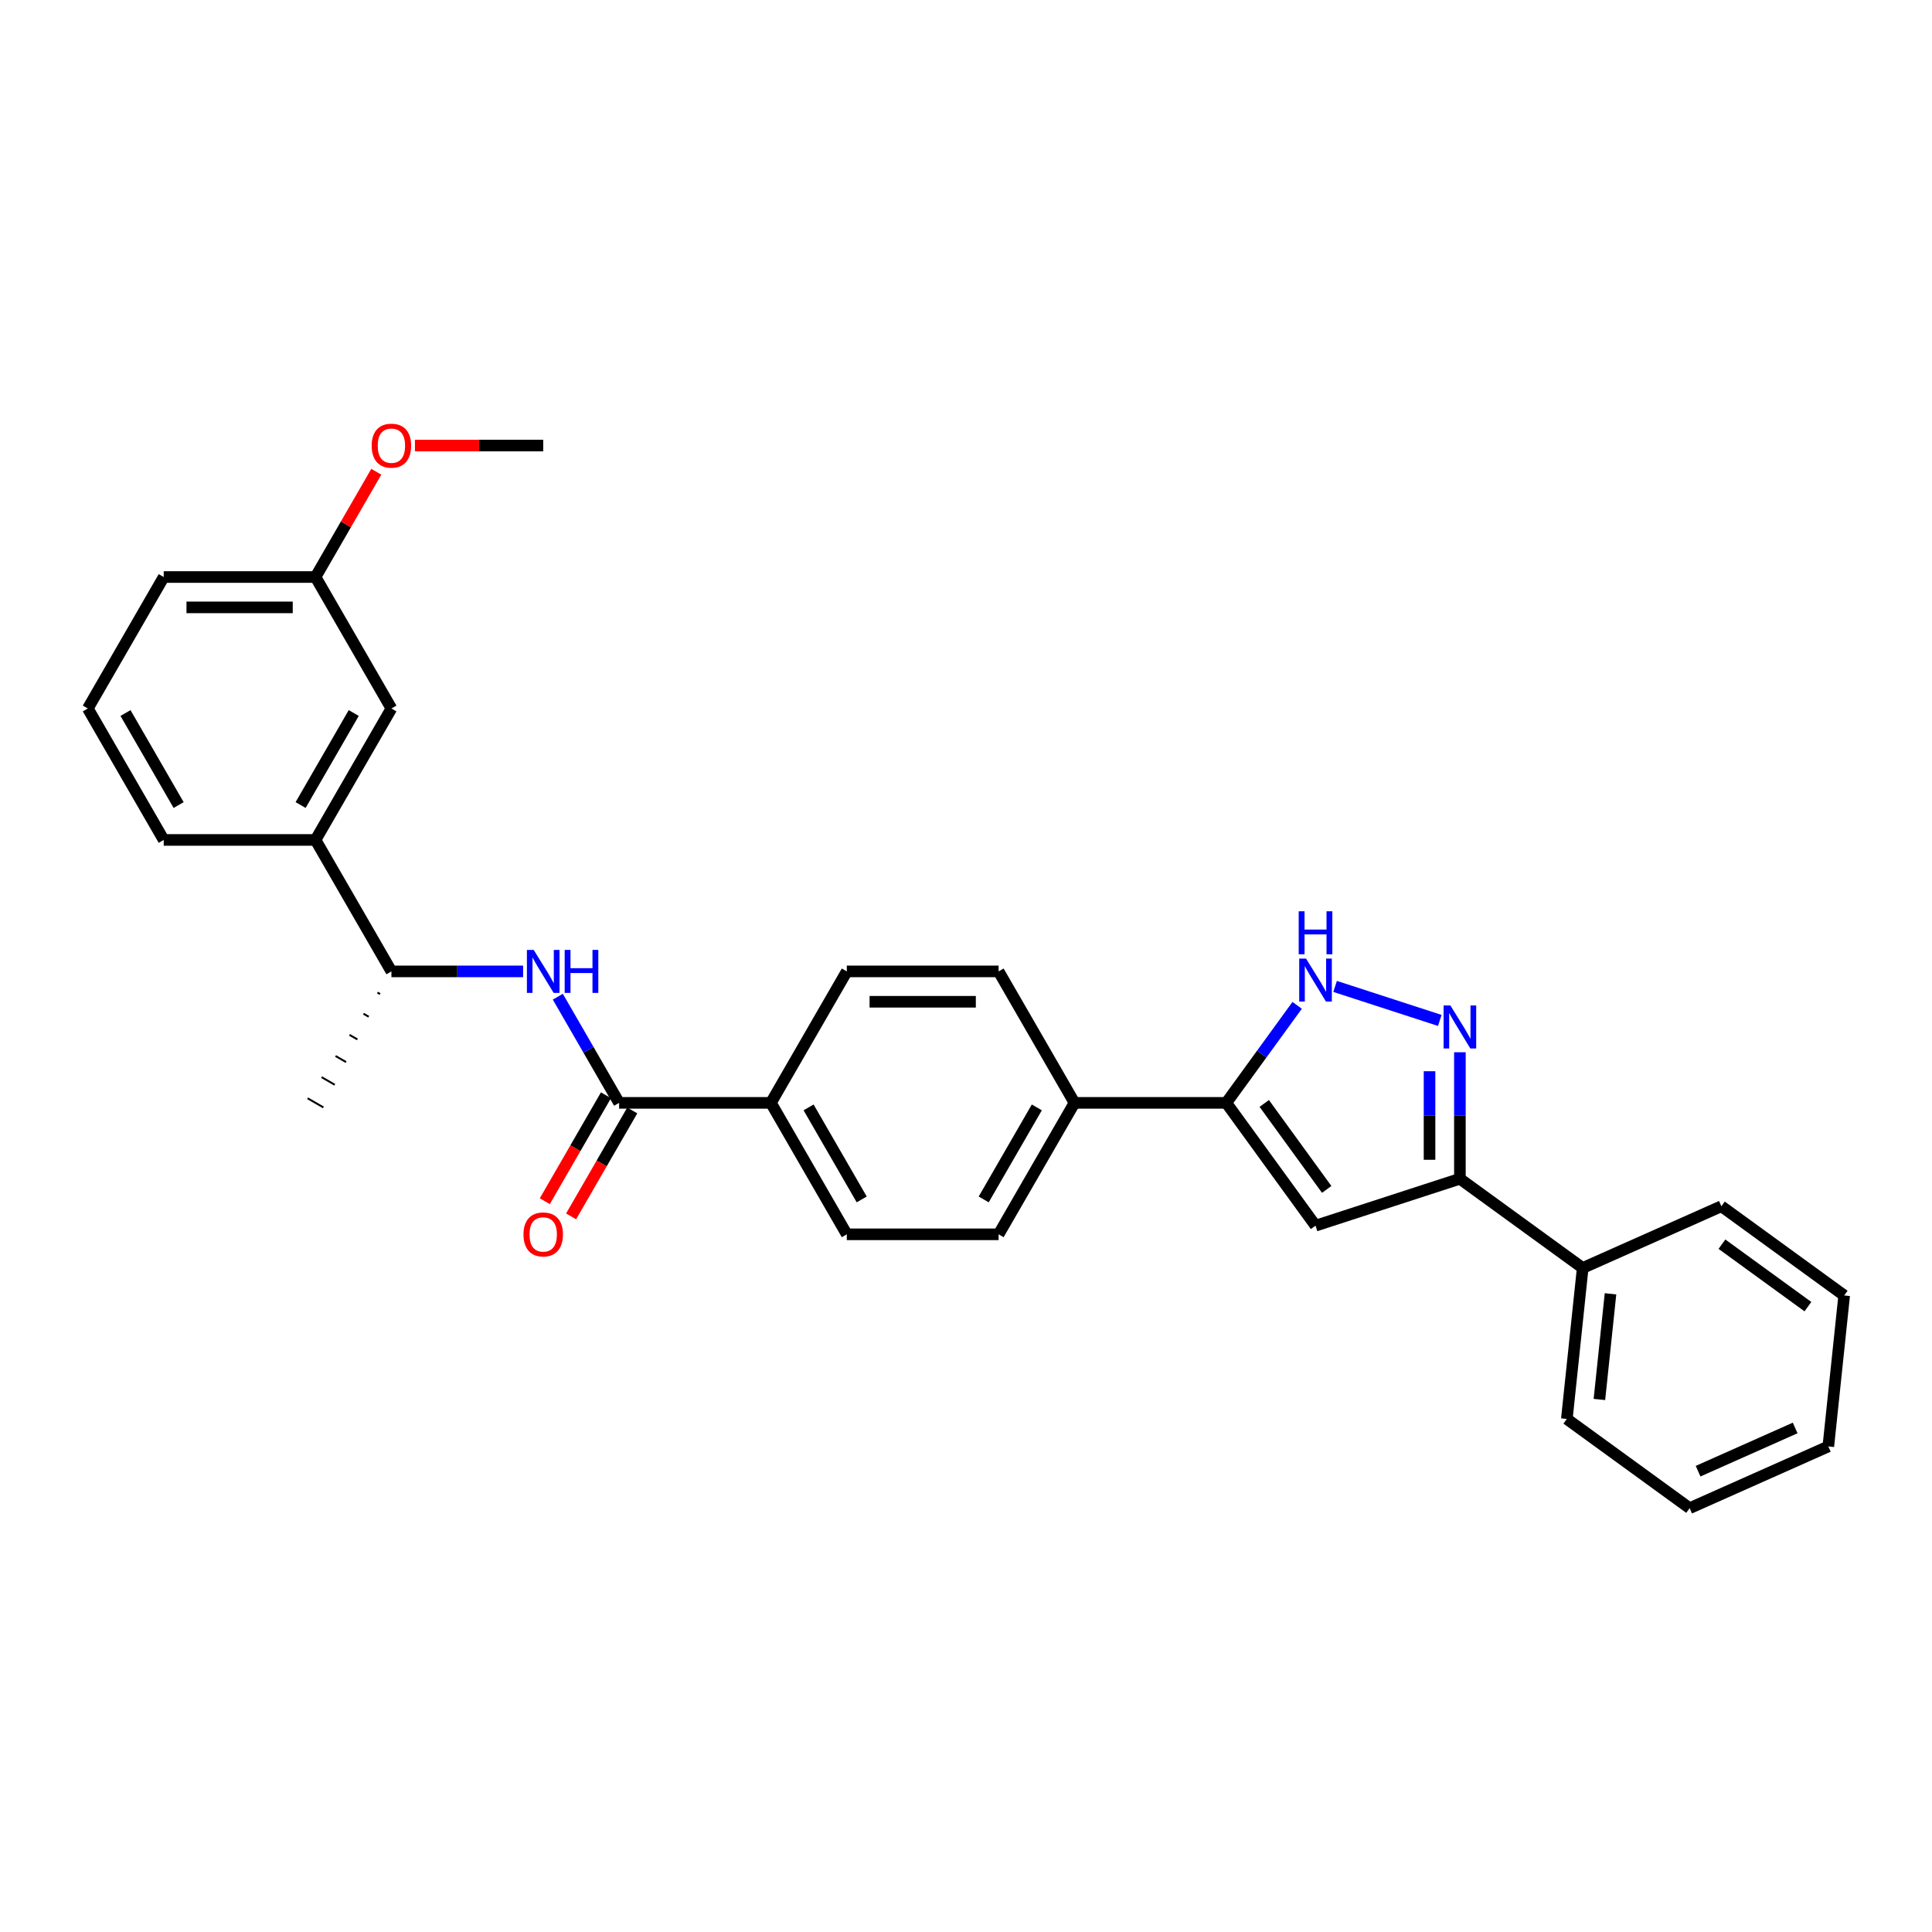 <?xml version='1.0' encoding='iso-8859-1'?>
<svg version='1.1' baseProfile='full'
              xmlns='http://www.w3.org/2000/svg'
                      xmlns:rdkit='http://www.rdkit.org/xml'
                      xmlns:xlink='http://www.w3.org/1999/xlink'
                  xml:space='preserve'
width='1000px' height='1000px' viewBox='0 0 1000 1000'>
<!-- END OF HEADER -->
<rect style='opacity:1.0;fill:#FFFFFF;stroke:none' width='1000' height='1000' x='0' y='0'> </rect>
<path class='bond-2' d='M 745.236,528.175 L 691.043,510.567' style='fill:none;fill-rule:evenodd;stroke:#0000FF;stroke-width:6px;stroke-linecap:butt;stroke-linejoin:miter;stroke-opacity:1' />
<path class='bond-3' d='M 755.639,544.645 L 755.639,577.385' style='fill:none;fill-rule:evenodd;stroke:#0000FF;stroke-width:6px;stroke-linecap:butt;stroke-linejoin:miter;stroke-opacity:1' />
<path class='bond-3' d='M 755.639,577.385 L 755.639,610.125' style='fill:none;fill-rule:evenodd;stroke:#000000;stroke-width:6px;stroke-linecap:butt;stroke-linejoin:miter;stroke-opacity:1' />
<path class='bond-3' d='M 739.925,554.467 L 739.925,577.385' style='fill:none;fill-rule:evenodd;stroke:#0000FF;stroke-width:6px;stroke-linecap:butt;stroke-linejoin:miter;stroke-opacity:1' />
<path class='bond-3' d='M 739.925,577.385 L 739.925,600.303' style='fill:none;fill-rule:evenodd;stroke:#000000;stroke-width:6px;stroke-linecap:butt;stroke-linejoin:miter;stroke-opacity:1' />
<path class='bond-0' d='M 680.914,634.405 L 755.639,610.125' style='fill:none;fill-rule:evenodd;stroke:#000000;stroke-width:6px;stroke-linecap:butt;stroke-linejoin:miter;stroke-opacity:1' />
<path class='bond-29' d='M 680.914,634.405 L 634.731,570.84' style='fill:none;fill-rule:evenodd;stroke:#000000;stroke-width:6px;stroke-linecap:butt;stroke-linejoin:miter;stroke-opacity:1' />
<path class='bond-29' d='M 686.699,615.634 L 654.372,571.139' style='fill:none;fill-rule:evenodd;stroke:#000000;stroke-width:6px;stroke-linecap:butt;stroke-linejoin:miter;stroke-opacity:1' />
<path class='bond-1' d='M 634.731,570.84 L 653.068,545.603' style='fill:none;fill-rule:evenodd;stroke:#000000;stroke-width:6px;stroke-linecap:butt;stroke-linejoin:miter;stroke-opacity:1' />
<path class='bond-1' d='M 653.068,545.603 L 671.404,520.365' style='fill:none;fill-rule:evenodd;stroke:#0000FF;stroke-width:6px;stroke-linecap:butt;stroke-linejoin:miter;stroke-opacity:1' />
<path class='bond-6' d='M 634.731,570.84 L 556.161,570.84' style='fill:none;fill-rule:evenodd;stroke:#000000;stroke-width:6px;stroke-linecap:butt;stroke-linejoin:miter;stroke-opacity:1' />
<path class='bond-12' d='M 755.639,610.125 L 819.203,656.308' style='fill:none;fill-rule:evenodd;stroke:#000000;stroke-width:6px;stroke-linecap:butt;stroke-linejoin:miter;stroke-opacity:1' />
<path class='bond-4' d='M 320.45,570.84 L 399.021,570.84' style='fill:none;fill-rule:evenodd;stroke:#000000;stroke-width:6px;stroke-linecap:butt;stroke-linejoin:miter;stroke-opacity:1' />
<path class='bond-5' d='M 320.45,570.84 L 304.587,543.363' style='fill:none;fill-rule:evenodd;stroke:#000000;stroke-width:6px;stroke-linecap:butt;stroke-linejoin:miter;stroke-opacity:1' />
<path class='bond-5' d='M 304.587,543.363 L 288.723,515.886' style='fill:none;fill-rule:evenodd;stroke:#0000FF;stroke-width:6px;stroke-linecap:butt;stroke-linejoin:miter;stroke-opacity:1' />
<path class='bond-10' d='M 313.646,566.912 L 297.818,594.326' style='fill:none;fill-rule:evenodd;stroke:#000000;stroke-width:6px;stroke-linecap:butt;stroke-linejoin:miter;stroke-opacity:1' />
<path class='bond-10' d='M 297.818,594.326 L 281.991,621.74' style='fill:none;fill-rule:evenodd;stroke:#FF0000;stroke-width:6px;stroke-linecap:butt;stroke-linejoin:miter;stroke-opacity:1' />
<path class='bond-10' d='M 327.255,574.769 L 311.427,602.183' style='fill:none;fill-rule:evenodd;stroke:#000000;stroke-width:6px;stroke-linecap:butt;stroke-linejoin:miter;stroke-opacity:1' />
<path class='bond-10' d='M 311.427,602.183 L 295.6,629.597' style='fill:none;fill-rule:evenodd;stroke:#FF0000;stroke-width:6px;stroke-linecap:butt;stroke-linejoin:miter;stroke-opacity:1' />
<path class='bond-9' d='M 270.763,502.796 L 236.679,502.796' style='fill:none;fill-rule:evenodd;stroke:#0000FF;stroke-width:6px;stroke-linecap:butt;stroke-linejoin:miter;stroke-opacity:1' />
<path class='bond-9' d='M 236.679,502.796 L 202.595,502.796' style='fill:none;fill-rule:evenodd;stroke:#000000;stroke-width:6px;stroke-linecap:butt;stroke-linejoin:miter;stroke-opacity:1' />
<path class='bond-15' d='M 556.161,570.84 L 516.876,638.884' style='fill:none;fill-rule:evenodd;stroke:#000000;stroke-width:6px;stroke-linecap:butt;stroke-linejoin:miter;stroke-opacity:1' />
<path class='bond-15' d='M 536.66,573.19 L 509.16,620.821' style='fill:none;fill-rule:evenodd;stroke:#000000;stroke-width:6px;stroke-linecap:butt;stroke-linejoin:miter;stroke-opacity:1' />
<path class='bond-16' d='M 556.161,570.84 L 516.876,502.796' style='fill:none;fill-rule:evenodd;stroke:#000000;stroke-width:6px;stroke-linecap:butt;stroke-linejoin:miter;stroke-opacity:1' />
<path class='bond-7' d='M 399.021,570.84 L 438.306,638.884' style='fill:none;fill-rule:evenodd;stroke:#000000;stroke-width:6px;stroke-linecap:butt;stroke-linejoin:miter;stroke-opacity:1' />
<path class='bond-7' d='M 418.522,573.19 L 446.022,620.821' style='fill:none;fill-rule:evenodd;stroke:#000000;stroke-width:6px;stroke-linecap:butt;stroke-linejoin:miter;stroke-opacity:1' />
<path class='bond-31' d='M 399.021,570.84 L 438.306,502.796' style='fill:none;fill-rule:evenodd;stroke:#000000;stroke-width:6px;stroke-linecap:butt;stroke-linejoin:miter;stroke-opacity:1' />
<path class='bond-8' d='M 163.31,434.753 L 202.595,502.796' style='fill:none;fill-rule:evenodd;stroke:#000000;stroke-width:6px;stroke-linecap:butt;stroke-linejoin:miter;stroke-opacity:1' />
<path class='bond-11' d='M 163.31,434.753 L 202.595,366.709' style='fill:none;fill-rule:evenodd;stroke:#000000;stroke-width:6px;stroke-linecap:butt;stroke-linejoin:miter;stroke-opacity:1' />
<path class='bond-11' d='M 155.594,416.689 L 183.094,369.058' style='fill:none;fill-rule:evenodd;stroke:#000000;stroke-width:6px;stroke-linecap:butt;stroke-linejoin:miter;stroke-opacity:1' />
<path class='bond-19' d='M 163.31,434.753 L 84.74,434.753' style='fill:none;fill-rule:evenodd;stroke:#000000;stroke-width:6px;stroke-linecap:butt;stroke-linejoin:miter;stroke-opacity:1' />
<path class='bond-21' d='M 195.367,513.744 L 196.728,514.53' style='fill:none;fill-rule:evenodd;stroke:#000000;stroke-width:1.0px;stroke-linecap:butt;stroke-linejoin:miter;stroke-opacity:1' />
<path class='bond-21' d='M 188.139,524.692 L 190.861,526.263' style='fill:none;fill-rule:evenodd;stroke:#000000;stroke-width:1.0px;stroke-linecap:butt;stroke-linejoin:miter;stroke-opacity:1' />
<path class='bond-21' d='M 180.911,535.64 L 184.994,537.997' style='fill:none;fill-rule:evenodd;stroke:#000000;stroke-width:1.0px;stroke-linecap:butt;stroke-linejoin:miter;stroke-opacity:1' />
<path class='bond-21' d='M 173.683,546.588 L 179.127,549.73' style='fill:none;fill-rule:evenodd;stroke:#000000;stroke-width:1.0px;stroke-linecap:butt;stroke-linejoin:miter;stroke-opacity:1' />
<path class='bond-21' d='M 166.455,557.535 L 173.26,561.464' style='fill:none;fill-rule:evenodd;stroke:#000000;stroke-width:1.0px;stroke-linecap:butt;stroke-linejoin:miter;stroke-opacity:1' />
<path class='bond-21' d='M 159.227,568.483 L 167.393,573.197' style='fill:none;fill-rule:evenodd;stroke:#000000;stroke-width:1.0px;stroke-linecap:butt;stroke-linejoin:miter;stroke-opacity:1' />
<path class='bond-17' d='M 202.595,366.709 L 163.31,298.665' style='fill:none;fill-rule:evenodd;stroke:#000000;stroke-width:6px;stroke-linecap:butt;stroke-linejoin:miter;stroke-opacity:1' />
<path class='bond-22' d='M 819.203,656.308 L 810.99,734.448' style='fill:none;fill-rule:evenodd;stroke:#000000;stroke-width:6px;stroke-linecap:butt;stroke-linejoin:miter;stroke-opacity:1' />
<path class='bond-22' d='M 833.599,669.671 L 827.85,724.369' style='fill:none;fill-rule:evenodd;stroke:#000000;stroke-width:6px;stroke-linecap:butt;stroke-linejoin:miter;stroke-opacity:1' />
<path class='bond-23' d='M 819.203,656.308 L 890.981,624.35' style='fill:none;fill-rule:evenodd;stroke:#000000;stroke-width:6px;stroke-linecap:butt;stroke-linejoin:miter;stroke-opacity:1' />
<path class='bond-13' d='M 438.306,638.884 L 516.876,638.884' style='fill:none;fill-rule:evenodd;stroke:#000000;stroke-width:6px;stroke-linecap:butt;stroke-linejoin:miter;stroke-opacity:1' />
<path class='bond-14' d='M 438.306,502.796 L 516.876,502.796' style='fill:none;fill-rule:evenodd;stroke:#000000;stroke-width:6px;stroke-linecap:butt;stroke-linejoin:miter;stroke-opacity:1' />
<path class='bond-14' d='M 450.091,518.511 L 505.091,518.511' style='fill:none;fill-rule:evenodd;stroke:#000000;stroke-width:6px;stroke-linecap:butt;stroke-linejoin:miter;stroke-opacity:1' />
<path class='bond-18' d='M 163.31,298.665 L 179.038,271.424' style='fill:none;fill-rule:evenodd;stroke:#000000;stroke-width:6px;stroke-linecap:butt;stroke-linejoin:miter;stroke-opacity:1' />
<path class='bond-18' d='M 179.038,271.424 L 194.765,244.182' style='fill:none;fill-rule:evenodd;stroke:#FF0000;stroke-width:6px;stroke-linecap:butt;stroke-linejoin:miter;stroke-opacity:1' />
<path class='bond-32' d='M 163.31,298.665 L 84.74,298.665' style='fill:none;fill-rule:evenodd;stroke:#000000;stroke-width:6px;stroke-linecap:butt;stroke-linejoin:miter;stroke-opacity:1' />
<path class='bond-32' d='M 151.524,314.379 L 96.525,314.379' style='fill:none;fill-rule:evenodd;stroke:#000000;stroke-width:6px;stroke-linecap:butt;stroke-linejoin:miter;stroke-opacity:1' />
<path class='bond-25' d='M 214.773,230.621 L 247.969,230.621' style='fill:none;fill-rule:evenodd;stroke:#FF0000;stroke-width:6px;stroke-linecap:butt;stroke-linejoin:miter;stroke-opacity:1' />
<path class='bond-25' d='M 247.969,230.621 L 281.165,230.621' style='fill:none;fill-rule:evenodd;stroke:#000000;stroke-width:6px;stroke-linecap:butt;stroke-linejoin:miter;stroke-opacity:1' />
<path class='bond-20' d='M 84.74,434.753 L 45.455,366.709' style='fill:none;fill-rule:evenodd;stroke:#000000;stroke-width:6px;stroke-linecap:butt;stroke-linejoin:miter;stroke-opacity:1' />
<path class='bond-20' d='M 92.456,416.689 L 64.956,369.058' style='fill:none;fill-rule:evenodd;stroke:#000000;stroke-width:6px;stroke-linecap:butt;stroke-linejoin:miter;stroke-opacity:1' />
<path class='bond-24' d='M 45.455,366.709 L 84.74,298.665' style='fill:none;fill-rule:evenodd;stroke:#000000;stroke-width:6px;stroke-linecap:butt;stroke-linejoin:miter;stroke-opacity:1' />
<path class='bond-27' d='M 810.99,734.448 L 874.555,780.63' style='fill:none;fill-rule:evenodd;stroke:#000000;stroke-width:6px;stroke-linecap:butt;stroke-linejoin:miter;stroke-opacity:1' />
<path class='bond-26' d='M 890.981,624.35 L 954.545,670.533' style='fill:none;fill-rule:evenodd;stroke:#000000;stroke-width:6px;stroke-linecap:butt;stroke-linejoin:miter;stroke-opacity:1' />
<path class='bond-26' d='M 891.279,643.991 L 935.774,676.318' style='fill:none;fill-rule:evenodd;stroke:#000000;stroke-width:6px;stroke-linecap:butt;stroke-linejoin:miter;stroke-opacity:1' />
<path class='bond-28' d='M 954.545,670.533 L 946.333,748.673' style='fill:none;fill-rule:evenodd;stroke:#000000;stroke-width:6px;stroke-linecap:butt;stroke-linejoin:miter;stroke-opacity:1' />
<path class='bond-30' d='M 874.555,780.63 L 946.333,748.673' style='fill:none;fill-rule:evenodd;stroke:#000000;stroke-width:6px;stroke-linecap:butt;stroke-linejoin:miter;stroke-opacity:1' />
<path class='bond-30' d='M 878.93,761.481 L 929.175,739.111' style='fill:none;fill-rule:evenodd;stroke:#000000;stroke-width:6px;stroke-linecap:butt;stroke-linejoin:miter;stroke-opacity:1' />
<path  class='atom-0' d='M 750.72 520.43
L 758.011 532.215
Q 758.734 533.378, 759.897 535.484
Q 761.06 537.589, 761.123 537.715
L 761.123 520.43
L 764.077 520.43
L 764.077 542.681
L 761.029 542.681
L 753.203 529.795
Q 752.292 528.287, 751.317 526.558
Q 750.374 524.83, 750.092 524.295
L 750.092 542.681
L 747.2 542.681
L 747.2 520.43
L 750.72 520.43
' fill='#0000FF'/>
<path  class='atom-3' d='M 675.995 496.15
L 683.287 507.936
Q 684.01 509.098, 685.172 511.204
Q 686.335 513.31, 686.398 513.436
L 686.398 496.15
L 689.352 496.15
L 689.352 518.401
L 686.304 518.401
L 678.478 505.516
Q 677.567 504.007, 676.593 502.279
Q 675.65 500.55, 675.367 500.016
L 675.367 518.401
L 672.475 518.401
L 672.475 496.15
L 675.995 496.15
' fill='#0000FF'/>
<path  class='atom-3' d='M 672.208 471.674
L 675.225 471.674
L 675.225 481.134
L 686.602 481.134
L 686.602 471.674
L 689.619 471.674
L 689.619 493.925
L 686.602 493.925
L 686.602 483.648
L 675.225 483.648
L 675.225 493.925
L 672.208 493.925
L 672.208 471.674
' fill='#0000FF'/>
<path  class='atom-6' d='M 276.247 491.671
L 283.538 503.456
Q 284.261 504.619, 285.424 506.725
Q 286.587 508.831, 286.65 508.956
L 286.65 491.671
L 289.604 491.671
L 289.604 513.922
L 286.555 513.922
L 278.73 501.036
Q 277.818 499.528, 276.844 497.799
Q 275.901 496.071, 275.618 495.537
L 275.618 513.922
L 272.727 513.922
L 272.727 491.671
L 276.247 491.671
' fill='#0000FF'/>
<path  class='atom-6' d='M 292.275 491.671
L 295.292 491.671
L 295.292 501.131
L 306.669 501.131
L 306.669 491.671
L 309.686 491.671
L 309.686 513.922
L 306.669 513.922
L 306.669 503.645
L 295.292 503.645
L 295.292 513.922
L 292.275 513.922
L 292.275 491.671
' fill='#0000FF'/>
<path  class='atom-11' d='M 270.951 638.947
Q 270.951 633.604, 273.591 630.619
Q 276.231 627.633, 281.165 627.633
Q 286.1 627.633, 288.739 630.619
Q 291.379 633.604, 291.379 638.947
Q 291.379 644.353, 288.708 647.433
Q 286.037 650.481, 281.165 650.481
Q 276.263 650.481, 273.591 647.433
Q 270.951 644.384, 270.951 638.947
M 281.165 647.967
Q 284.56 647.967, 286.382 645.704
Q 288.237 643.41, 288.237 638.947
Q 288.237 634.578, 286.382 632.379
Q 284.56 630.147, 281.165 630.147
Q 277.771 630.147, 275.917 632.347
Q 274.094 634.547, 274.094 638.947
Q 274.094 643.441, 275.917 645.704
Q 277.771 647.967, 281.165 647.967
' fill='#FF0000'/>
<path  class='atom-19' d='M 192.381 230.684
Q 192.381 225.341, 195.021 222.356
Q 197.661 219.37, 202.595 219.37
Q 207.529 219.37, 210.169 222.356
Q 212.809 225.341, 212.809 230.684
Q 212.809 236.09, 210.138 239.17
Q 207.466 242.218, 202.595 242.218
Q 197.692 242.218, 195.021 239.17
Q 192.381 236.121, 192.381 230.684
M 202.595 239.704
Q 205.989 239.704, 207.812 237.441
Q 209.666 235.147, 209.666 230.684
Q 209.666 226.315, 207.812 224.116
Q 205.989 221.884, 202.595 221.884
Q 199.201 221.884, 197.347 224.084
Q 195.524 226.284, 195.524 230.684
Q 195.524 235.178, 197.347 237.441
Q 199.201 239.704, 202.595 239.704
' fill='#FF0000'/>
</svg>
